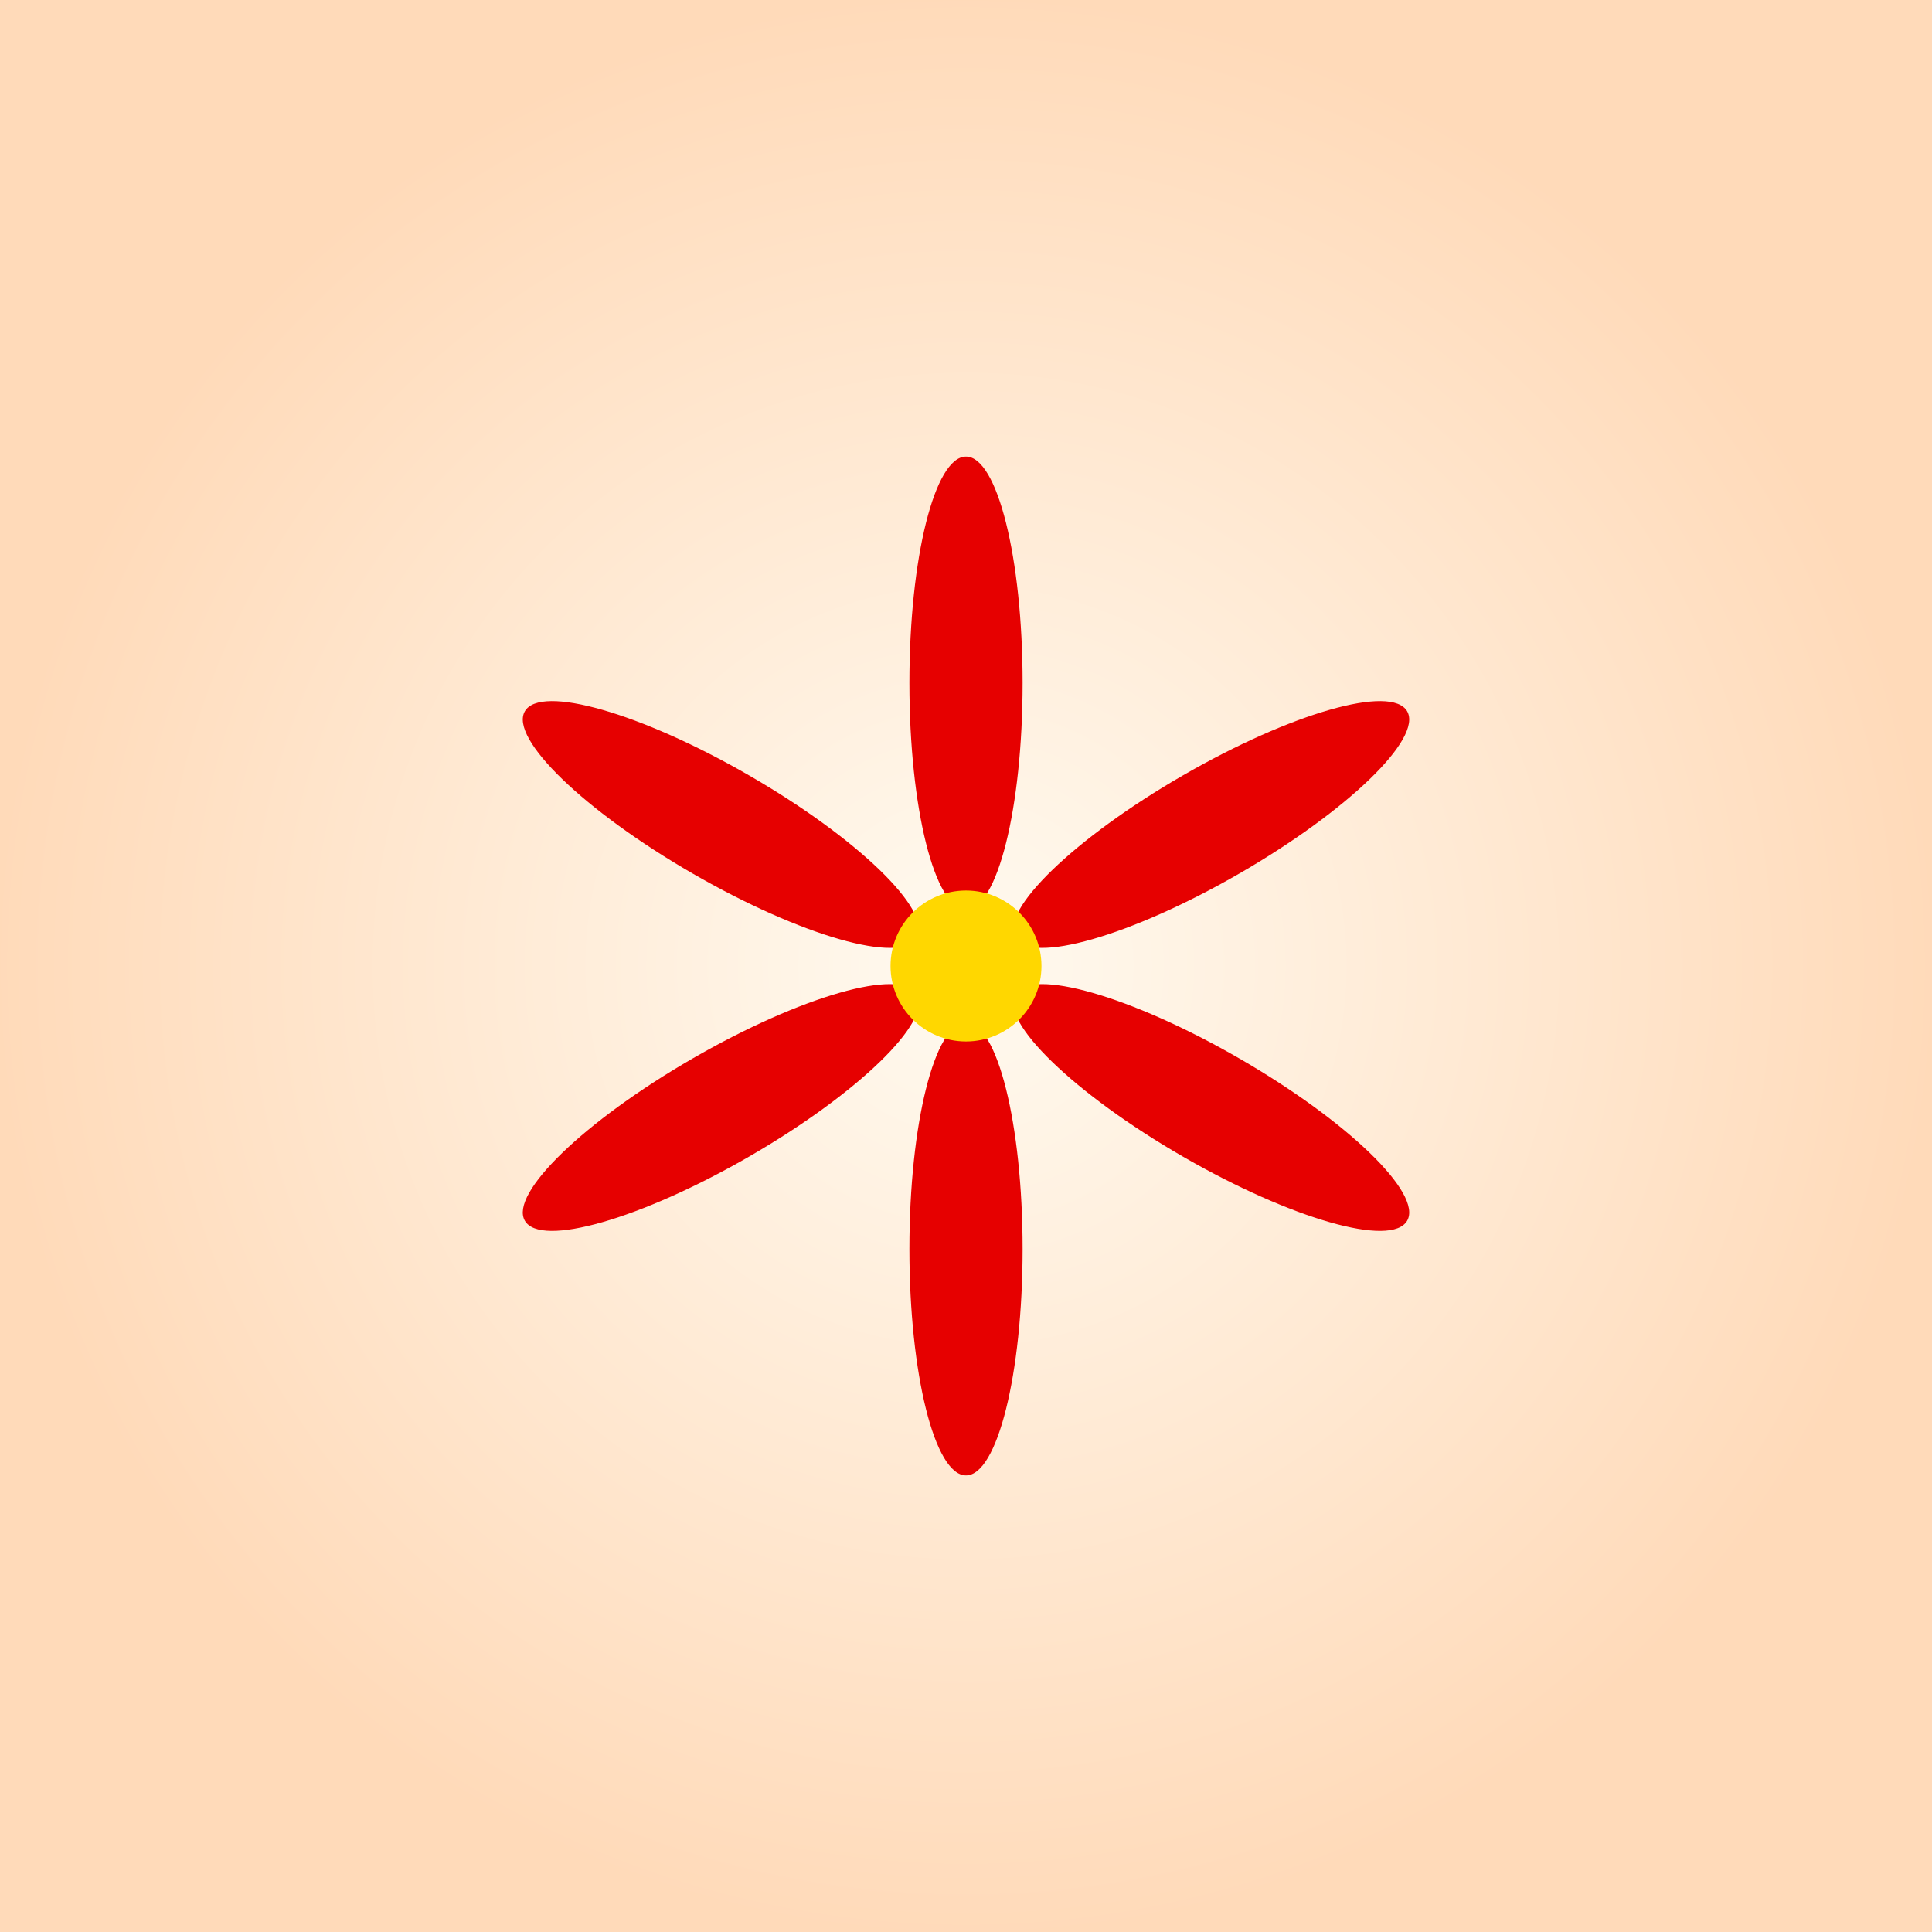 <!--

Generated by DrawGPT.
Free, open source, AI generated images in SVG, PNG, and HTML Canvas format.
https://drawgpt.ai

Created: 2025-06-16T00:19:56+00:00
-->
<svg id="svg_main" class="svg"   viewBox="0 0 1024 1024" xmlns="http://www.w3.org/2000/svg" xmlns:xlink="http://www.w3.org/1999/xlink">
  <rect x="0" y="0" width="1024" height="1024" fill="#333333" stroke="none"/>
  <title>Lilly pic for logo</title>
  <desc>This flat red spider lily is blooming with puns and petals—perfect for a logo that really sticks!</desc>
  <defs>
    <radialGradient id="grad_bg" class="gradient">
      <stop id="stop_bg1" class="gradient-stop" offset="0%" stop-color="#FFFAF0"/>
      <stop id="stop_bg2" class="gradient-stop" offset="100%" stop-color="#FFDAB9"/>
    </radialGradient>
  </defs>
  <rect id="bg_rect" class="background" x="0" y="0" width="1024" height="1024" fill="url(#grad_bg)"/>
  <g id="flower_group" class="flower">
    <ellipse id="petal1" class="petal" cx="512" cy="362" rx="30" ry="120" fill="#E60000"/>
    <ellipse id="petal2" class="petal" cx="512" cy="362" rx="30" ry="120" fill="#E60000" transform="rotate(60,512,512)"/>
    <ellipse id="petal3" class="petal" cx="512" cy="362" rx="30" ry="120" fill="#E60000" transform="rotate(120,512,512)"/>
    <ellipse id="petal4" class="petal" cx="512" cy="362" rx="30" ry="120" fill="#E60000" transform="rotate(180,512,512)"/>
    <ellipse id="petal5" class="petal" cx="512" cy="362" rx="30" ry="120" fill="#E60000" transform="rotate(240,512,512)"/>
    <ellipse id="petal6" class="petal" cx="512" cy="362" rx="30" ry="120" fill="#E60000" transform="rotate(300,512,512)"/>
    <circle id="flower_center" class="center" cx="512" cy="512" r="40" fill="#FFD700"/>
  </g>
</svg>